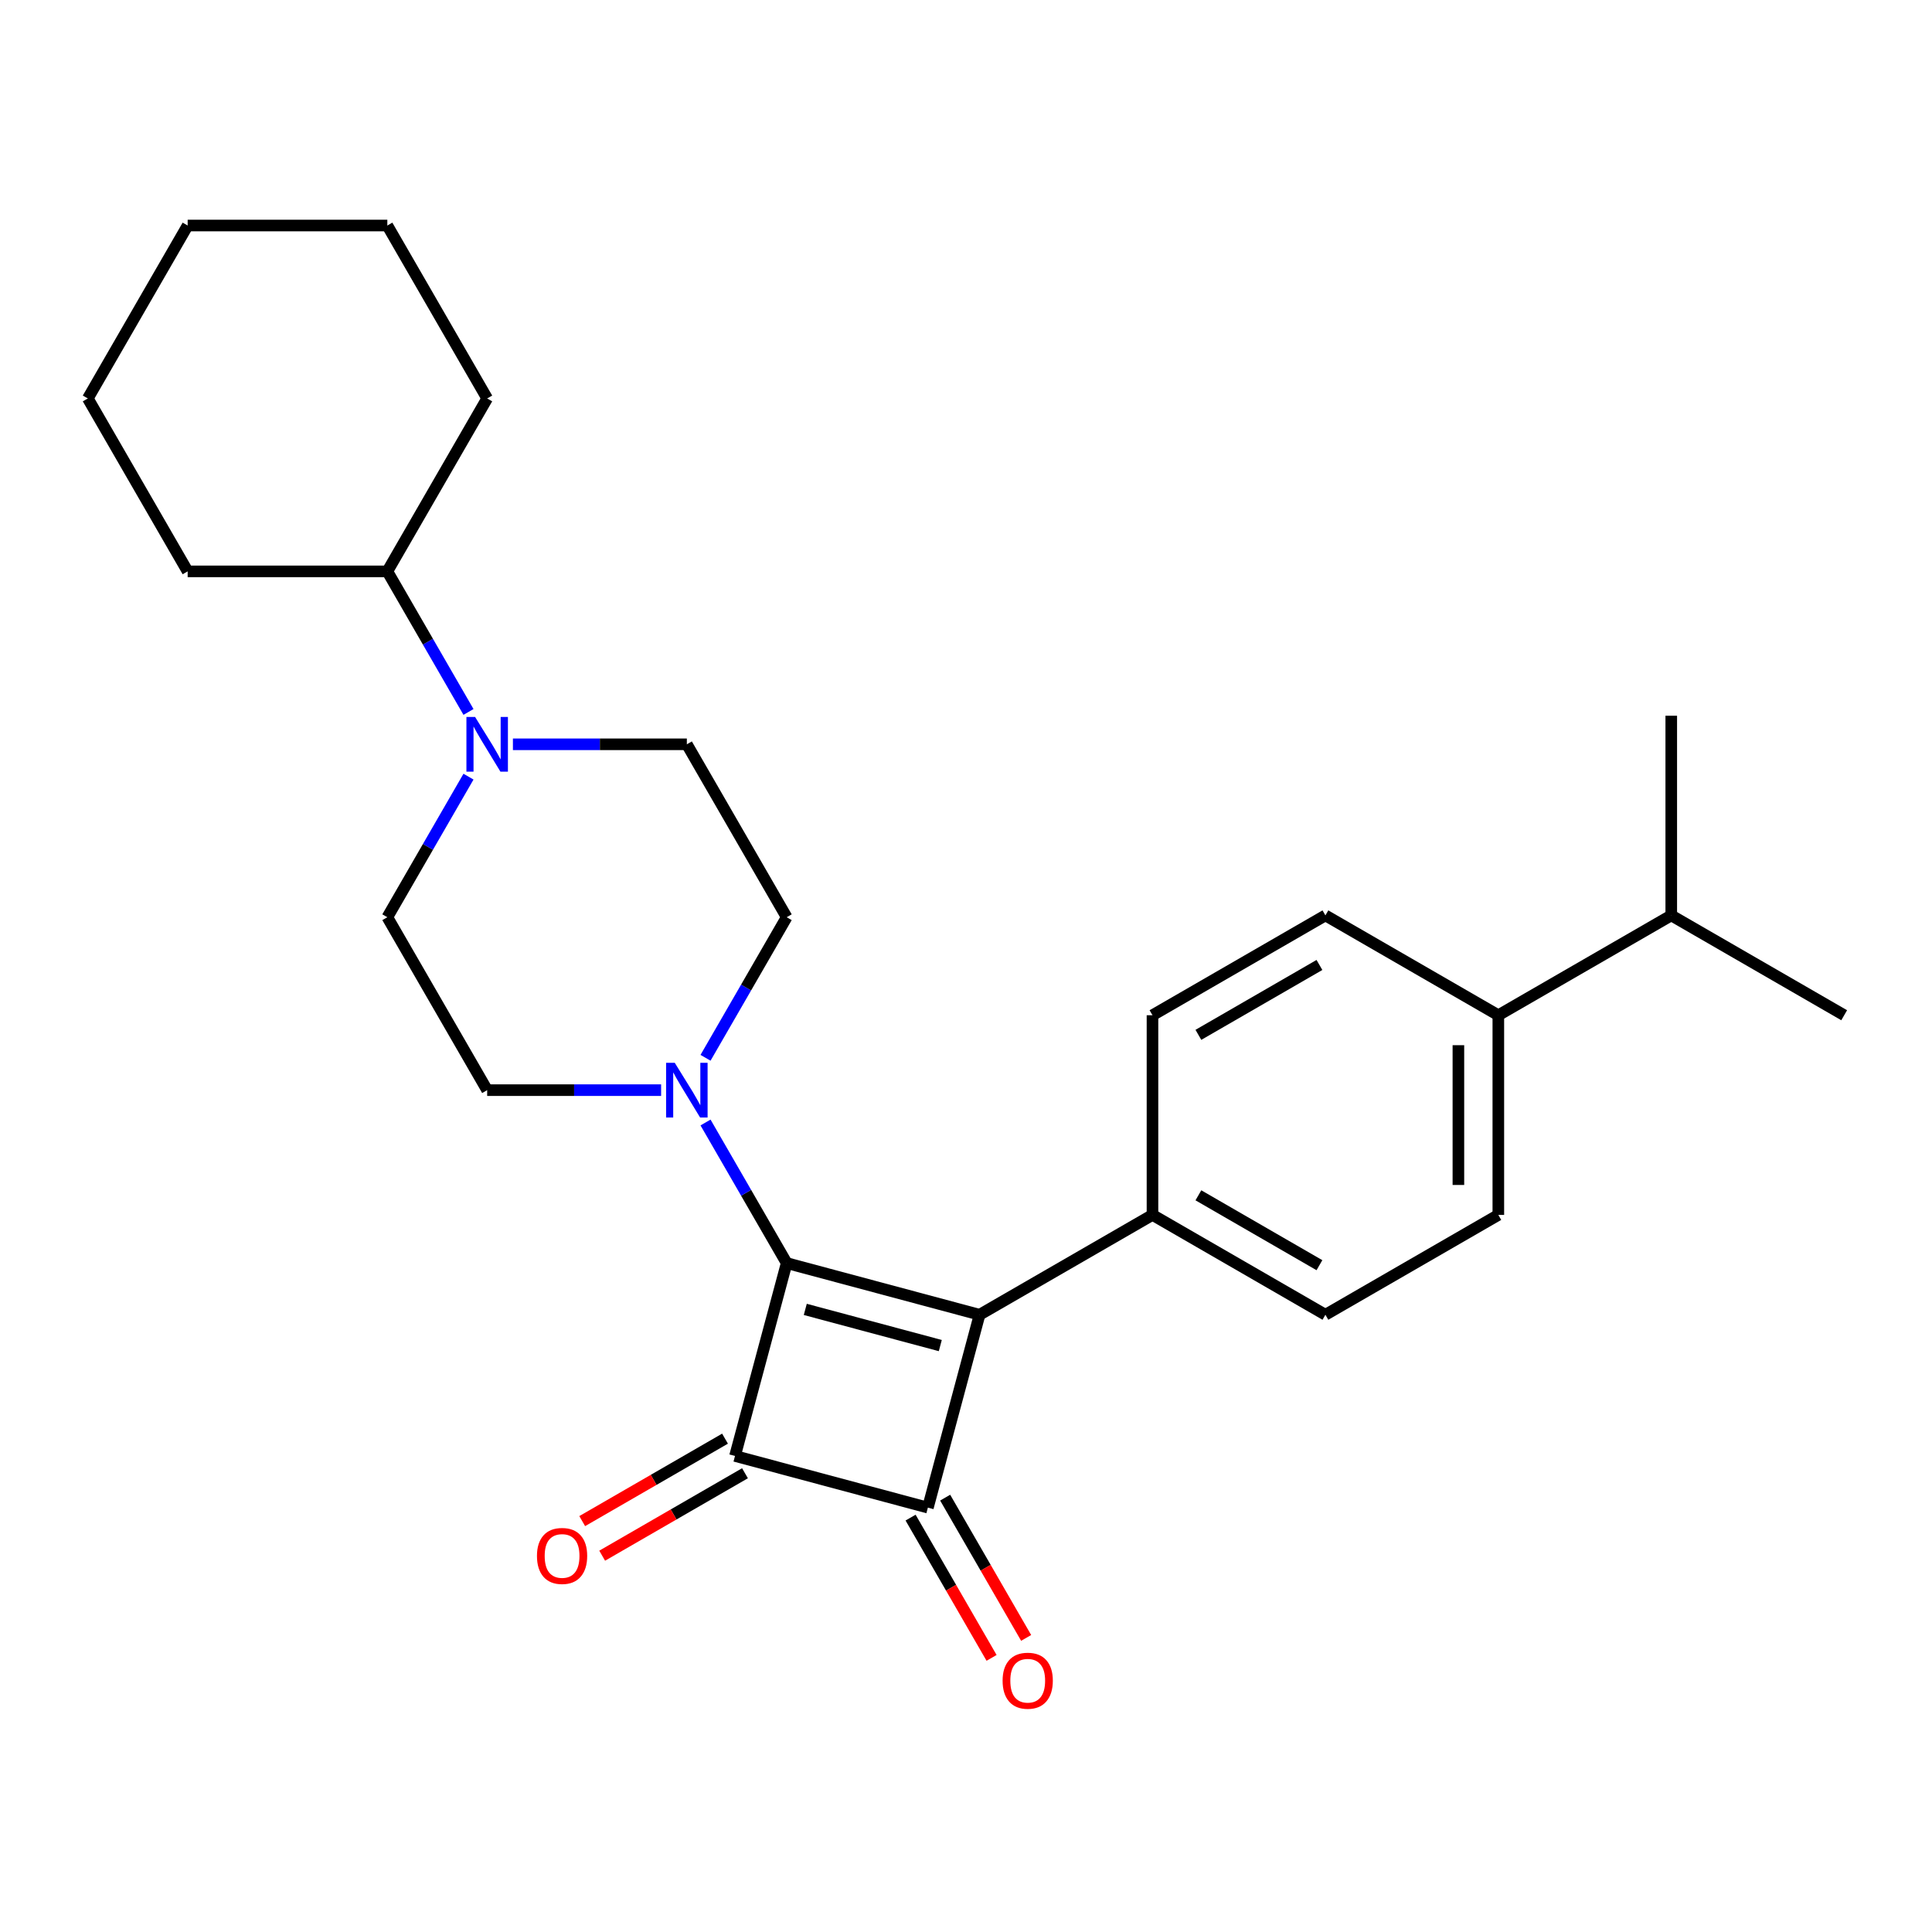 <?xml version='1.0' encoding='iso-8859-1'?>
<svg version='1.1' baseProfile='full'
              xmlns='http://www.w3.org/2000/svg'
                      xmlns:rdkit='http://www.rdkit.org/xml'
                      xmlns:xlink='http://www.w3.org/1999/xlink'
                  xml:space='preserve'
width='1000px' height='1000px' viewBox='0 0 1000 1000'>
<!-- END OF HEADER -->
<rect style='opacity:1.0;fill:#FFFFFF;stroke:none' width='1000' height='1000' x='0' y='0'> </rect>
<path class='bond-0' d='M 407.187,653.765 L 507.018,680.514' style='fill:none;fill-rule:evenodd;stroke:#000000;stroke-width:6px;stroke-linecap:butt;stroke-linejoin:miter;stroke-opacity:1' />
<path class='bond-0' d='M 416.812,677.743 L 486.693,696.468' style='fill:none;fill-rule:evenodd;stroke:#000000;stroke-width:6px;stroke-linecap:butt;stroke-linejoin:miter;stroke-opacity:1' />
<path class='bond-1' d='M 407.187,653.765 L 380.438,753.595' style='fill:none;fill-rule:evenodd;stroke:#000000;stroke-width:6px;stroke-linecap:butt;stroke-linejoin:miter;stroke-opacity:1' />
<path class='bond-3' d='M 407.187,653.765 L 386.183,617.384' style='fill:none;fill-rule:evenodd;stroke:#000000;stroke-width:6px;stroke-linecap:butt;stroke-linejoin:miter;stroke-opacity:1' />
<path class='bond-3' d='M 386.183,617.384 L 365.178,581.003' style='fill:none;fill-rule:evenodd;stroke:#0000FF;stroke-width:6px;stroke-linecap:butt;stroke-linejoin:miter;stroke-opacity:1' />
<path class='bond-5' d='M 507.018,680.514 L 596.523,628.838' style='fill:none;fill-rule:evenodd;stroke:#000000;stroke-width:6px;stroke-linecap:butt;stroke-linejoin:miter;stroke-opacity:1' />
<path class='bond-26' d='M 507.018,680.514 L 480.268,780.345' style='fill:none;fill-rule:evenodd;stroke:#000000;stroke-width:6px;stroke-linecap:butt;stroke-linejoin:miter;stroke-opacity:1' />
<path class='bond-2' d='M 380.438,753.595 L 480.268,780.345' style='fill:none;fill-rule:evenodd;stroke:#000000;stroke-width:6px;stroke-linecap:butt;stroke-linejoin:miter;stroke-opacity:1' />
<path class='bond-6' d='M 375.27,744.645 L 338.309,765.984' style='fill:none;fill-rule:evenodd;stroke:#000000;stroke-width:6px;stroke-linecap:butt;stroke-linejoin:miter;stroke-opacity:1' />
<path class='bond-6' d='M 338.309,765.984 L 301.348,787.324' style='fill:none;fill-rule:evenodd;stroke:#FF0000;stroke-width:6px;stroke-linecap:butt;stroke-linejoin:miter;stroke-opacity:1' />
<path class='bond-6' d='M 385.605,762.546 L 348.644,783.885' style='fill:none;fill-rule:evenodd;stroke:#000000;stroke-width:6px;stroke-linecap:butt;stroke-linejoin:miter;stroke-opacity:1' />
<path class='bond-6' d='M 348.644,783.885 L 311.683,805.225' style='fill:none;fill-rule:evenodd;stroke:#FF0000;stroke-width:6px;stroke-linecap:butt;stroke-linejoin:miter;stroke-opacity:1' />
<path class='bond-7' d='M 471.317,785.512 L 492.276,821.813' style='fill:none;fill-rule:evenodd;stroke:#000000;stroke-width:6px;stroke-linecap:butt;stroke-linejoin:miter;stroke-opacity:1' />
<path class='bond-7' d='M 492.276,821.813 L 513.234,858.114' style='fill:none;fill-rule:evenodd;stroke:#FF0000;stroke-width:6px;stroke-linecap:butt;stroke-linejoin:miter;stroke-opacity:1' />
<path class='bond-7' d='M 489.219,775.177 L 510.177,811.478' style='fill:none;fill-rule:evenodd;stroke:#000000;stroke-width:6px;stroke-linecap:butt;stroke-linejoin:miter;stroke-opacity:1' />
<path class='bond-7' d='M 510.177,811.478 L 531.135,847.779' style='fill:none;fill-rule:evenodd;stroke:#FF0000;stroke-width:6px;stroke-linecap:butt;stroke-linejoin:miter;stroke-opacity:1' />
<path class='bond-8' d='M 365.178,547.515 L 386.183,511.135' style='fill:none;fill-rule:evenodd;stroke:#0000FF;stroke-width:6px;stroke-linecap:butt;stroke-linejoin:miter;stroke-opacity:1' />
<path class='bond-8' d='M 386.183,511.135 L 407.187,474.754' style='fill:none;fill-rule:evenodd;stroke:#000000;stroke-width:6px;stroke-linecap:butt;stroke-linejoin:miter;stroke-opacity:1' />
<path class='bond-9' d='M 342.187,564.259 L 297.173,564.259' style='fill:none;fill-rule:evenodd;stroke:#0000FF;stroke-width:6px;stroke-linecap:butt;stroke-linejoin:miter;stroke-opacity:1' />
<path class='bond-9' d='M 297.173,564.259 L 252.159,564.259' style='fill:none;fill-rule:evenodd;stroke:#000000;stroke-width:6px;stroke-linecap:butt;stroke-linejoin:miter;stroke-opacity:1' />
<path class='bond-4' d='M 242.492,401.992 L 221.487,438.373' style='fill:none;fill-rule:evenodd;stroke:#0000FF;stroke-width:6px;stroke-linecap:butt;stroke-linejoin:miter;stroke-opacity:1' />
<path class='bond-4' d='M 221.487,438.373 L 200.483,474.754' style='fill:none;fill-rule:evenodd;stroke:#000000;stroke-width:6px;stroke-linecap:butt;stroke-linejoin:miter;stroke-opacity:1' />
<path class='bond-13' d='M 242.492,368.504 L 221.487,332.123' style='fill:none;fill-rule:evenodd;stroke:#0000FF;stroke-width:6px;stroke-linecap:butt;stroke-linejoin:miter;stroke-opacity:1' />
<path class='bond-13' d='M 221.487,332.123 L 200.483,295.743' style='fill:none;fill-rule:evenodd;stroke:#000000;stroke-width:6px;stroke-linecap:butt;stroke-linejoin:miter;stroke-opacity:1' />
<path class='bond-27' d='M 265.483,385.248 L 310.497,385.248' style='fill:none;fill-rule:evenodd;stroke:#0000FF;stroke-width:6px;stroke-linecap:butt;stroke-linejoin:miter;stroke-opacity:1' />
<path class='bond-27' d='M 310.497,385.248 L 355.511,385.248' style='fill:none;fill-rule:evenodd;stroke:#000000;stroke-width:6px;stroke-linecap:butt;stroke-linejoin:miter;stroke-opacity:1' />
<path class='bond-14' d='M 596.523,628.838 L 596.523,525.486' style='fill:none;fill-rule:evenodd;stroke:#000000;stroke-width:6px;stroke-linecap:butt;stroke-linejoin:miter;stroke-opacity:1' />
<path class='bond-15' d='M 596.523,628.838 L 686.029,680.514' style='fill:none;fill-rule:evenodd;stroke:#000000;stroke-width:6px;stroke-linecap:butt;stroke-linejoin:miter;stroke-opacity:1' />
<path class='bond-15' d='M 620.284,618.689 L 682.938,654.862' style='fill:none;fill-rule:evenodd;stroke:#000000;stroke-width:6px;stroke-linecap:butt;stroke-linejoin:miter;stroke-opacity:1' />
<path class='bond-11' d='M 407.187,474.754 L 355.511,385.248' style='fill:none;fill-rule:evenodd;stroke:#000000;stroke-width:6px;stroke-linecap:butt;stroke-linejoin:miter;stroke-opacity:1' />
<path class='bond-10' d='M 252.159,564.259 L 200.483,474.754' style='fill:none;fill-rule:evenodd;stroke:#000000;stroke-width:6px;stroke-linecap:butt;stroke-linejoin:miter;stroke-opacity:1' />
<path class='bond-12' d='M 775.534,525.486 L 775.534,628.838' style='fill:none;fill-rule:evenodd;stroke:#000000;stroke-width:6px;stroke-linecap:butt;stroke-linejoin:miter;stroke-opacity:1' />
<path class='bond-12' d='M 754.864,540.989 L 754.864,613.335' style='fill:none;fill-rule:evenodd;stroke:#000000;stroke-width:6px;stroke-linecap:butt;stroke-linejoin:miter;stroke-opacity:1' />
<path class='bond-18' d='M 775.534,525.486 L 865.04,473.81' style='fill:none;fill-rule:evenodd;stroke:#000000;stroke-width:6px;stroke-linecap:butt;stroke-linejoin:miter;stroke-opacity:1' />
<path class='bond-28' d='M 775.534,525.486 L 686.029,473.81' style='fill:none;fill-rule:evenodd;stroke:#000000;stroke-width:6px;stroke-linecap:butt;stroke-linejoin:miter;stroke-opacity:1' />
<path class='bond-19' d='M 200.483,295.743 L 252.159,206.237' style='fill:none;fill-rule:evenodd;stroke:#000000;stroke-width:6px;stroke-linecap:butt;stroke-linejoin:miter;stroke-opacity:1' />
<path class='bond-20' d='M 200.483,295.743 L 97.131,295.743' style='fill:none;fill-rule:evenodd;stroke:#000000;stroke-width:6px;stroke-linecap:butt;stroke-linejoin:miter;stroke-opacity:1' />
<path class='bond-16' d='M 596.523,525.486 L 686.029,473.81' style='fill:none;fill-rule:evenodd;stroke:#000000;stroke-width:6px;stroke-linecap:butt;stroke-linejoin:miter;stroke-opacity:1' />
<path class='bond-16' d='M 620.284,535.636 L 682.938,499.463' style='fill:none;fill-rule:evenodd;stroke:#000000;stroke-width:6px;stroke-linecap:butt;stroke-linejoin:miter;stroke-opacity:1' />
<path class='bond-17' d='M 686.029,680.514 L 775.534,628.838' style='fill:none;fill-rule:evenodd;stroke:#000000;stroke-width:6px;stroke-linecap:butt;stroke-linejoin:miter;stroke-opacity:1' />
<path class='bond-21' d='M 865.04,473.81 L 954.545,525.486' style='fill:none;fill-rule:evenodd;stroke:#000000;stroke-width:6px;stroke-linecap:butt;stroke-linejoin:miter;stroke-opacity:1' />
<path class='bond-22' d='M 865.04,473.81 L 865.04,370.458' style='fill:none;fill-rule:evenodd;stroke:#000000;stroke-width:6px;stroke-linecap:butt;stroke-linejoin:miter;stroke-opacity:1' />
<path class='bond-23' d='M 252.159,206.237 L 200.483,116.731' style='fill:none;fill-rule:evenodd;stroke:#000000;stroke-width:6px;stroke-linecap:butt;stroke-linejoin:miter;stroke-opacity:1' />
<path class='bond-24' d='M 97.131,295.743 L 45.455,206.237' style='fill:none;fill-rule:evenodd;stroke:#000000;stroke-width:6px;stroke-linecap:butt;stroke-linejoin:miter;stroke-opacity:1' />
<path class='bond-29' d='M 200.483,116.731 L 97.131,116.731' style='fill:none;fill-rule:evenodd;stroke:#000000;stroke-width:6px;stroke-linecap:butt;stroke-linejoin:miter;stroke-opacity:1' />
<path class='bond-25' d='M 45.455,206.237 L 97.131,116.731' style='fill:none;fill-rule:evenodd;stroke:#000000;stroke-width:6px;stroke-linecap:butt;stroke-linejoin:miter;stroke-opacity:1' />
<path  class='atom-4' d='M 349.251 550.099
L 358.531 565.099
Q 359.451 566.579, 360.931 569.259
Q 362.411 571.939, 362.491 572.099
L 362.491 550.099
L 366.251 550.099
L 366.251 578.419
L 362.371 578.419
L 352.411 562.019
Q 351.251 560.099, 350.011 557.899
Q 348.811 555.699, 348.451 555.019
L 348.451 578.419
L 344.771 578.419
L 344.771 550.099
L 349.251 550.099
' fill='#0000FF'/>
<path  class='atom-5' d='M 245.899 371.088
L 255.179 386.088
Q 256.099 387.568, 257.579 390.248
Q 259.059 392.928, 259.139 393.088
L 259.139 371.088
L 262.899 371.088
L 262.899 399.408
L 259.019 399.408
L 249.059 383.008
Q 247.899 381.088, 246.659 378.888
Q 245.459 376.688, 245.099 376.008
L 245.099 399.408
L 241.419 399.408
L 241.419 371.088
L 245.899 371.088
' fill='#0000FF'/>
<path  class='atom-7' d='M 277.932 805.351
Q 277.932 798.551, 281.292 794.751
Q 284.652 790.951, 290.932 790.951
Q 297.212 790.951, 300.572 794.751
Q 303.932 798.551, 303.932 805.351
Q 303.932 812.231, 300.532 816.151
Q 297.132 820.031, 290.932 820.031
Q 284.692 820.031, 281.292 816.151
Q 277.932 812.271, 277.932 805.351
M 290.932 816.831
Q 295.252 816.831, 297.572 813.951
Q 299.932 811.031, 299.932 805.351
Q 299.932 799.791, 297.572 796.991
Q 295.252 794.151, 290.932 794.151
Q 286.612 794.151, 284.252 796.951
Q 281.932 799.751, 281.932 805.351
Q 281.932 811.071, 284.252 813.951
Q 286.612 816.831, 290.932 816.831
' fill='#FF0000'/>
<path  class='atom-8' d='M 518.944 869.93
Q 518.944 863.13, 522.304 859.33
Q 525.664 855.53, 531.944 855.53
Q 538.224 855.53, 541.584 859.33
Q 544.944 863.13, 544.944 869.93
Q 544.944 876.81, 541.544 880.73
Q 538.144 884.61, 531.944 884.61
Q 525.704 884.61, 522.304 880.73
Q 518.944 876.85, 518.944 869.93
M 531.944 881.41
Q 536.264 881.41, 538.584 878.53
Q 540.944 875.61, 540.944 869.93
Q 540.944 864.37, 538.584 861.57
Q 536.264 858.73, 531.944 858.73
Q 527.624 858.73, 525.264 861.53
Q 522.944 864.33, 522.944 869.93
Q 522.944 875.65, 525.264 878.53
Q 527.624 881.41, 531.944 881.41
' fill='#FF0000'/>
</svg>
